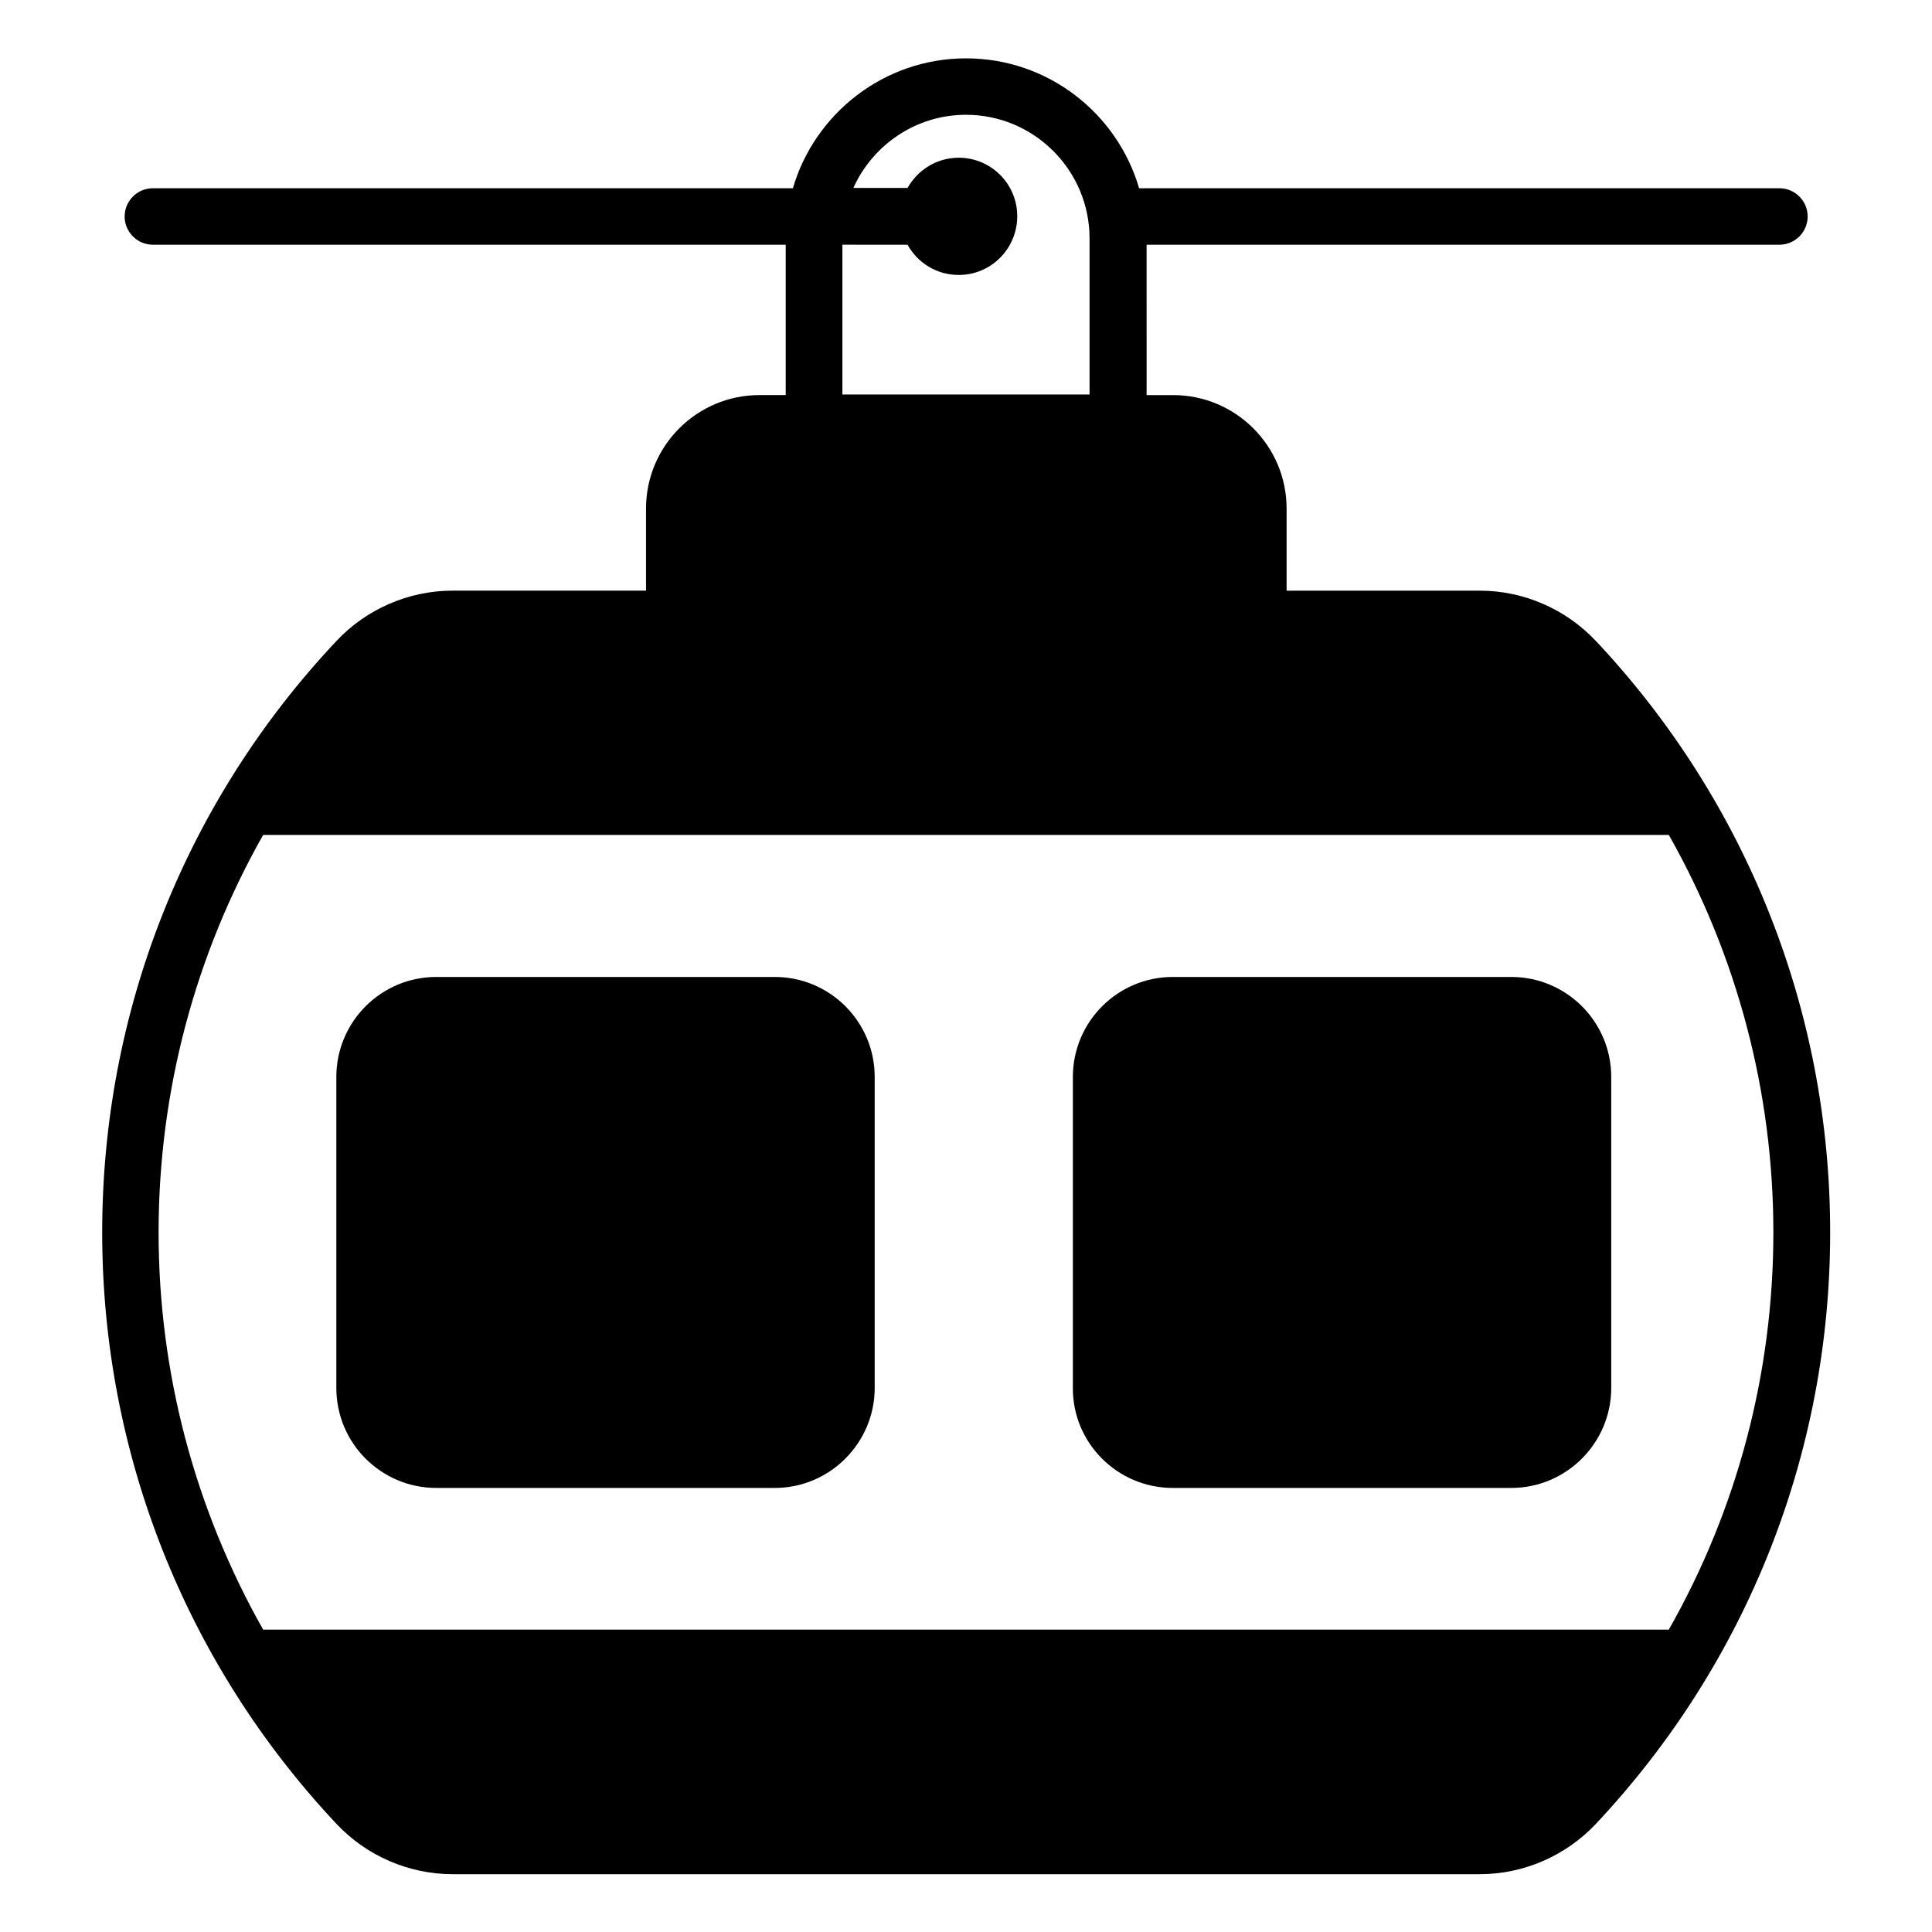 <?xml version="1.0" encoding="UTF-8"?>
<!-- The Best Svg Icon site in the world: iconSvg.co, Visit us! https://iconsvg.co -->
<svg fill="#000000" width="800px" height="800px" version="1.1" viewBox="144 144 512 512" xmlns="http://www.w3.org/2000/svg">
 <g>
  <path d="m566.94 313.89c-7.938-8.473-19.16-13.359-30.762-13.359h-51.219v-21.754c0-16.641-13.512-30.074-30.074-30.074h-7.023l-0.004-39.852h167.71c4.121 0 7.481-3.359 7.481-7.481s-3.359-7.481-7.481-7.481h-169.69c-5.801-19.848-24.121-34.426-45.879-34.426-21.68 0-40.074 14.578-45.879 34.426h-169.61c-4.121 0-7.481 3.359-7.481 7.481s3.359 7.481 7.481 7.481h167.71v39.848h-6.945c-16.641 0-30.074 13.512-30.074 30.074v21.754h-51.297c-11.602 0-22.824 4.887-30.762 13.359-40.078 42.598-62.062 98.246-62.062 156.72 0 58.395 22.062 114.12 62.059 156.71 7.938 8.473 19.16 13.359 30.762 13.359h272.29c11.602 0 22.824-4.887 30.762-13.359 40-42.594 62.059-98.242 62.059-156.71 0.008-58.473-22.055-114.12-62.055-156.71zm-182.44-105.04c2.672 4.809 7.711 8.016 13.586 8.016 8.625 0 15.496-7.023 15.496-15.574s-6.945-15.496-15.496-15.496c-5.879 0-10.914 3.281-13.586 8.016h-14.352c5.113-11.375 16.566-19.391 29.848-19.391 18.09 0 32.746 14.734 32.746 32.746v41.375h-65.496v-39.695zm-170.76 156.41h372.51c18.016 31.832 27.711 67.938 27.711 105.34 0 37.328-9.617 73.434-27.711 105.27h-372.51c-18.016-31.832-27.711-67.938-27.711-105.27 0-37.406 9.695-73.512 27.711-105.34z"/>
  <path d="m259.62 538.32h89.695c14.656 0 26.488-11.984 26.488-26.488v-82.441c0-14.656-11.91-26.488-26.488-26.488h-89.695c-14.656 0-26.488 11.91-26.488 26.488v82.441c0 14.582 11.832 26.488 26.488 26.488z"/>
  <path d="m454.81 538.32h89.695c14.656 0 26.488-11.984 26.488-26.488v-82.441c0-14.656-11.91-26.488-26.488-26.488h-89.695c-14.656 0-26.488 11.91-26.488 26.488v82.441c-0.078 14.582 11.832 26.488 26.488 26.488z"/>
 </g>
</svg>